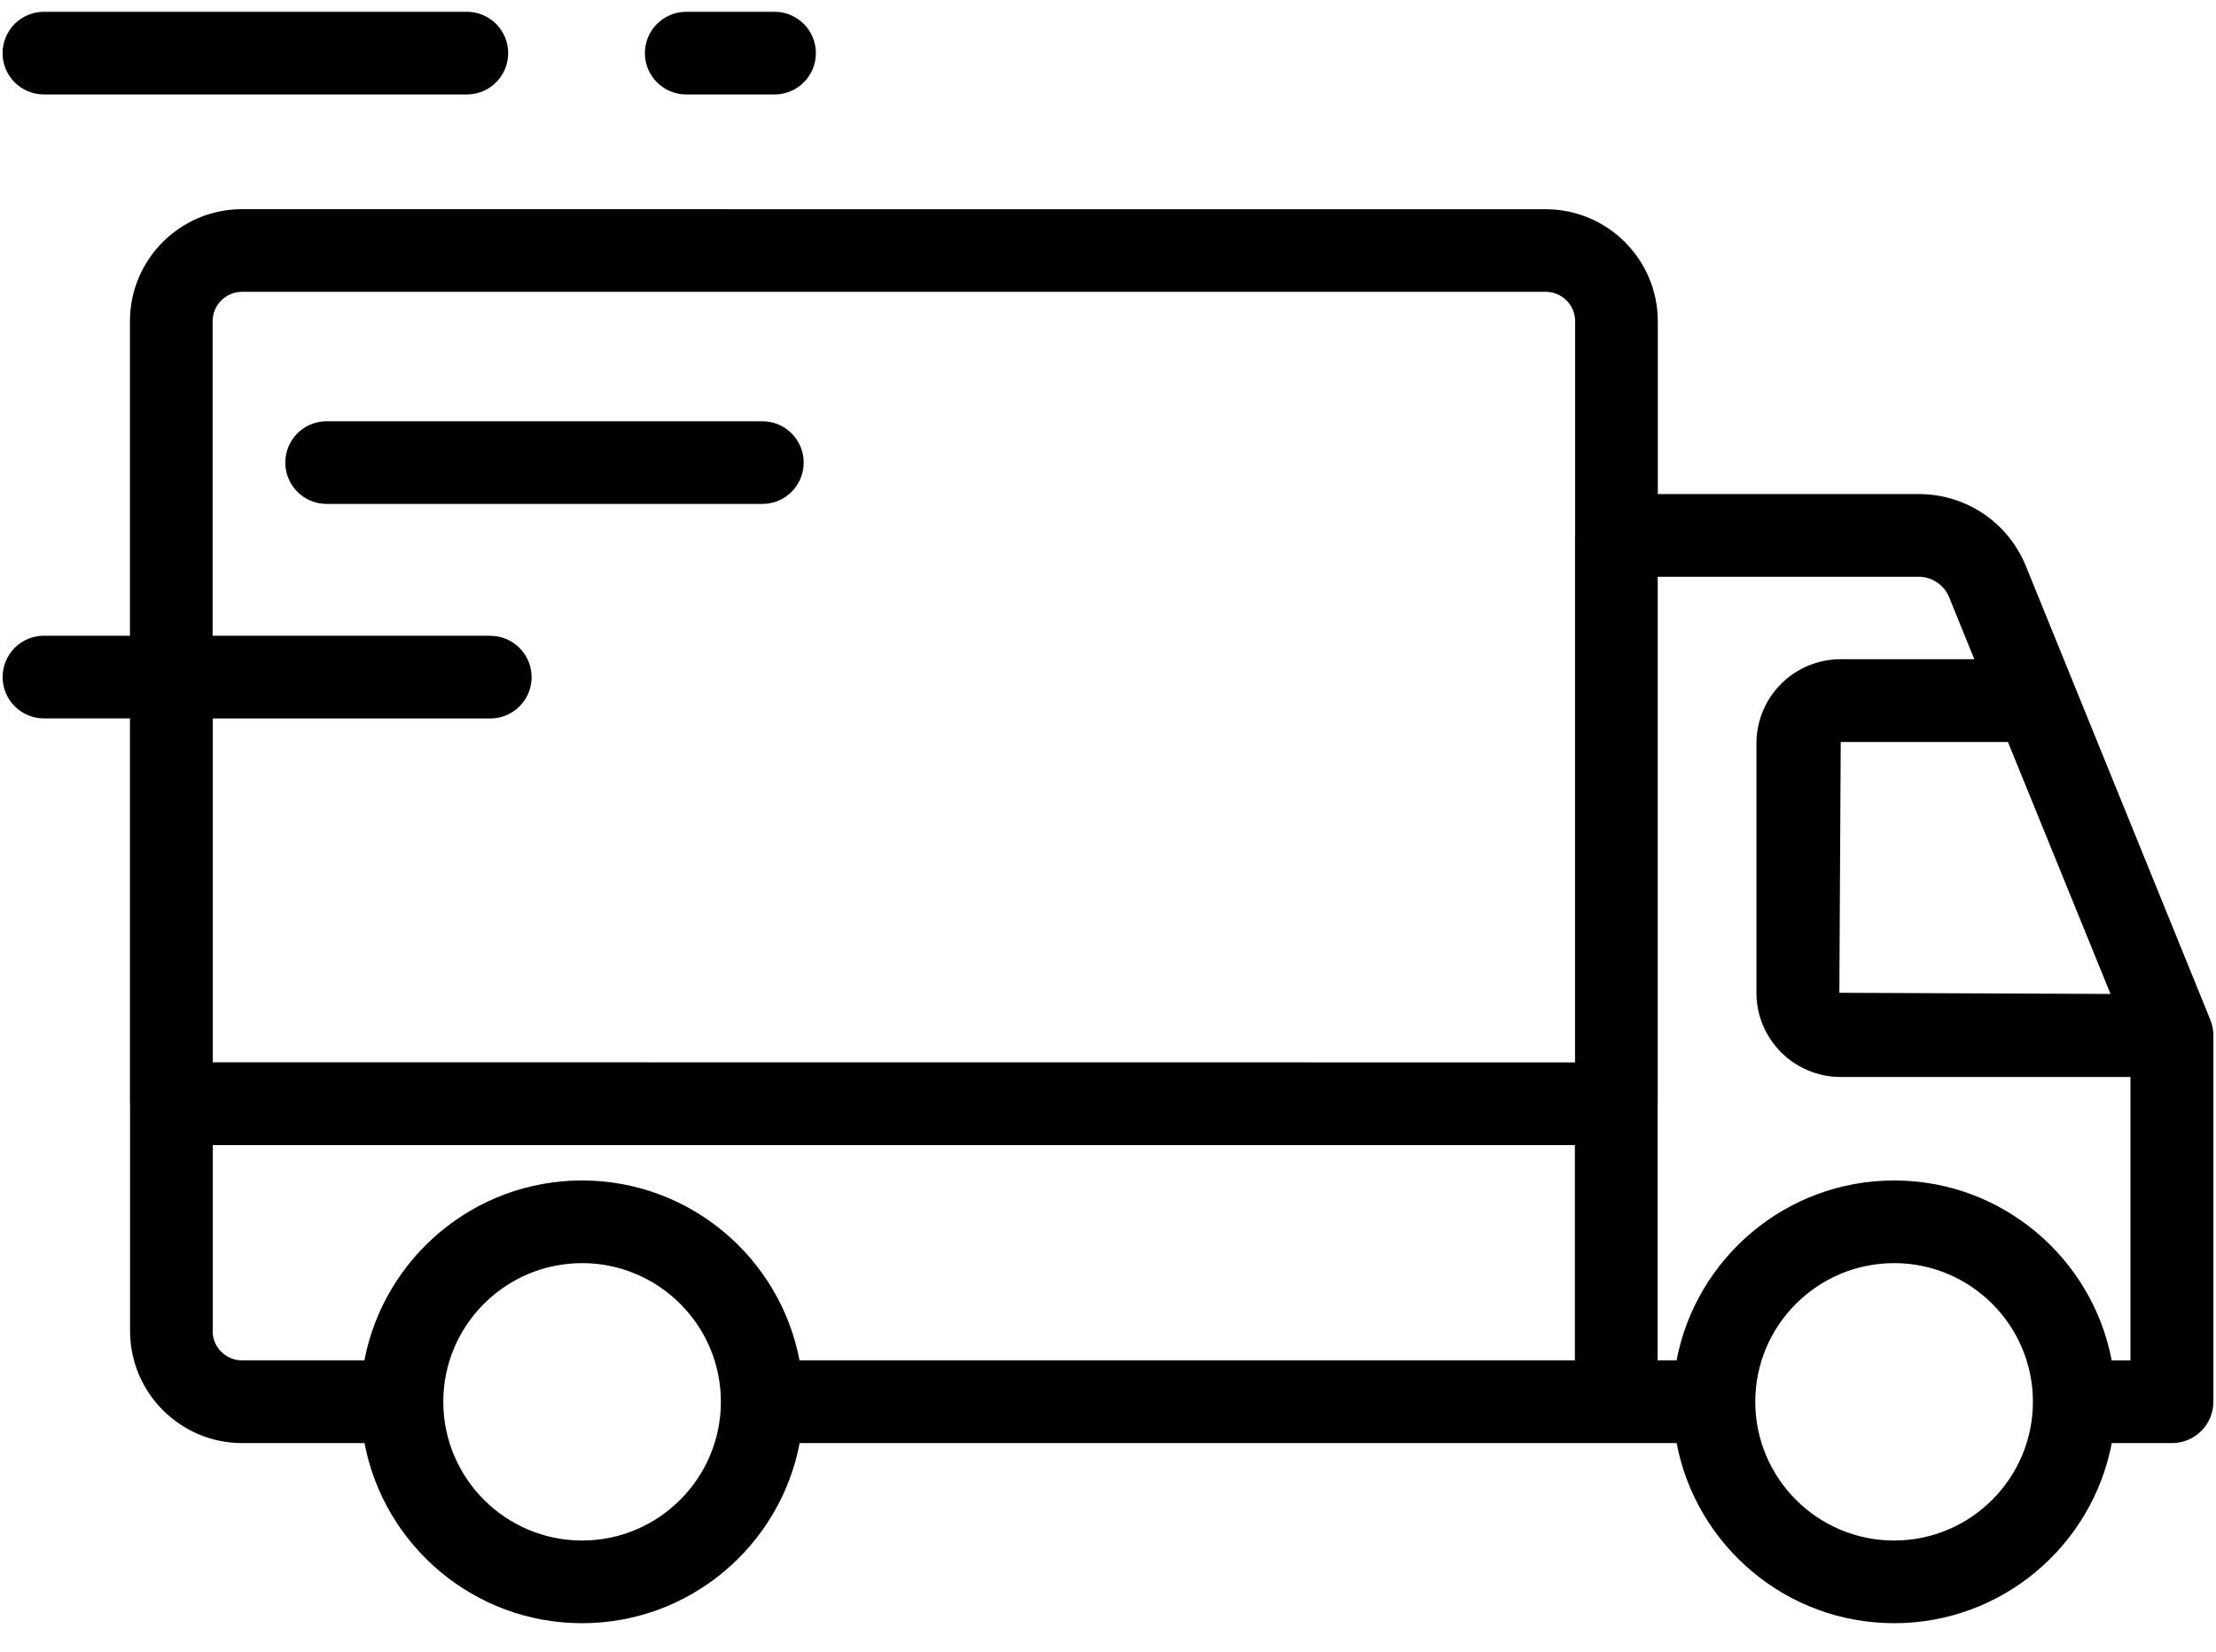 <svg xmlns="http://www.w3.org/2000/svg" fill="none" viewBox="0 0 55 41" height="41" width="55">
<path fill="black" d="M54.859 25.314L50.282 14.053C49.839 12.966 48.794 12.264 47.623 12.264H41.146V7.977C41.146 6.442 39.898 5.194 38.363 5.194L6.008 5.192C4.473 5.192 3.225 6.439 3.225 7.975V15.781H1.091C0.524 15.781 0.065 16.24 0.065 16.807C0.065 17.374 0.524 17.833 1.091 17.833H3.225V27.396C3.225 27.404 3.228 27.412 3.228 27.419V33.038C3.228 34.574 4.476 35.822 6.011 35.822H9.047C9.53 38.365 11.764 40.293 14.447 40.293C17.127 40.293 19.364 38.365 19.847 35.822H41.613C42.096 38.365 44.33 40.293 47.013 40.293C49.693 40.293 51.93 38.365 52.413 35.822H53.909C54.476 35.822 54.935 35.362 54.935 34.795V25.699C54.935 25.567 54.908 25.436 54.858 25.312L54.859 25.314ZM52.382 24.673L45.652 24.644L45.686 18.419H49.836L52.382 24.673ZM12.165 15.781H5.277V7.974C5.277 7.571 5.604 7.244 6.008 7.244H38.363C38.767 7.244 39.094 7.571 39.094 7.974V13.261C39.094 13.272 39.091 13.28 39.091 13.29V26.372L5.28 26.369V17.835H12.168C12.735 17.835 13.194 17.376 13.194 16.809C13.194 16.242 12.735 15.783 12.168 15.783L12.165 15.781ZM5.28 33.039V28.425H39.088V33.769H19.844C19.361 31.229 17.127 29.303 14.444 29.303C11.764 29.303 9.53 31.229 9.044 33.769H6.008C5.604 33.769 5.277 33.442 5.277 33.039L5.28 33.039ZM14.447 38.241C12.547 38.241 11.002 36.695 11.002 34.795C11.002 32.899 12.547 31.355 14.447 31.355C16.346 31.355 17.892 32.899 17.892 34.795C17.892 36.695 16.346 38.241 14.447 38.241ZM47.011 38.241C45.111 38.241 43.565 36.695 43.565 34.795C43.565 32.899 45.111 31.355 47.011 31.355C48.91 31.355 50.456 32.899 50.456 34.795C50.456 36.695 48.91 38.241 47.011 38.241ZM52.411 33.769C51.928 31.229 49.691 29.303 47.011 29.303C44.33 29.303 42.096 31.229 41.611 33.769H41.141V27.428C41.141 27.417 41.144 27.409 41.144 27.399V14.317H47.62C47.952 14.317 48.25 14.517 48.377 14.826L49.002 16.364H45.684C44.531 16.364 43.594 17.3 43.594 18.453V24.645C43.594 25.797 44.531 26.734 45.684 26.734H52.877V33.77H52.408L52.411 33.769ZM0.064 1.319C0.064 0.752 0.523 0.293 1.091 0.293H11.587C12.154 0.293 12.613 0.752 12.613 1.319C12.613 1.886 12.154 2.345 11.587 2.345H1.091C0.523 2.345 0.064 1.886 0.064 1.319ZM18.921 12.509H8.108C7.54 12.509 7.081 12.05 7.081 11.483C7.081 10.916 7.54 10.457 8.108 10.457H18.921C19.488 10.457 19.947 10.916 19.947 11.483C19.947 12.05 19.488 12.509 18.921 12.509ZM16.006 1.319C16.006 0.752 16.465 0.293 17.032 0.293H19.224C19.791 0.293 20.25 0.752 20.25 1.319C20.25 1.886 19.791 2.345 19.224 2.345H17.032C16.465 2.345 16.006 1.886 16.006 1.319Z"></path>
</svg>
